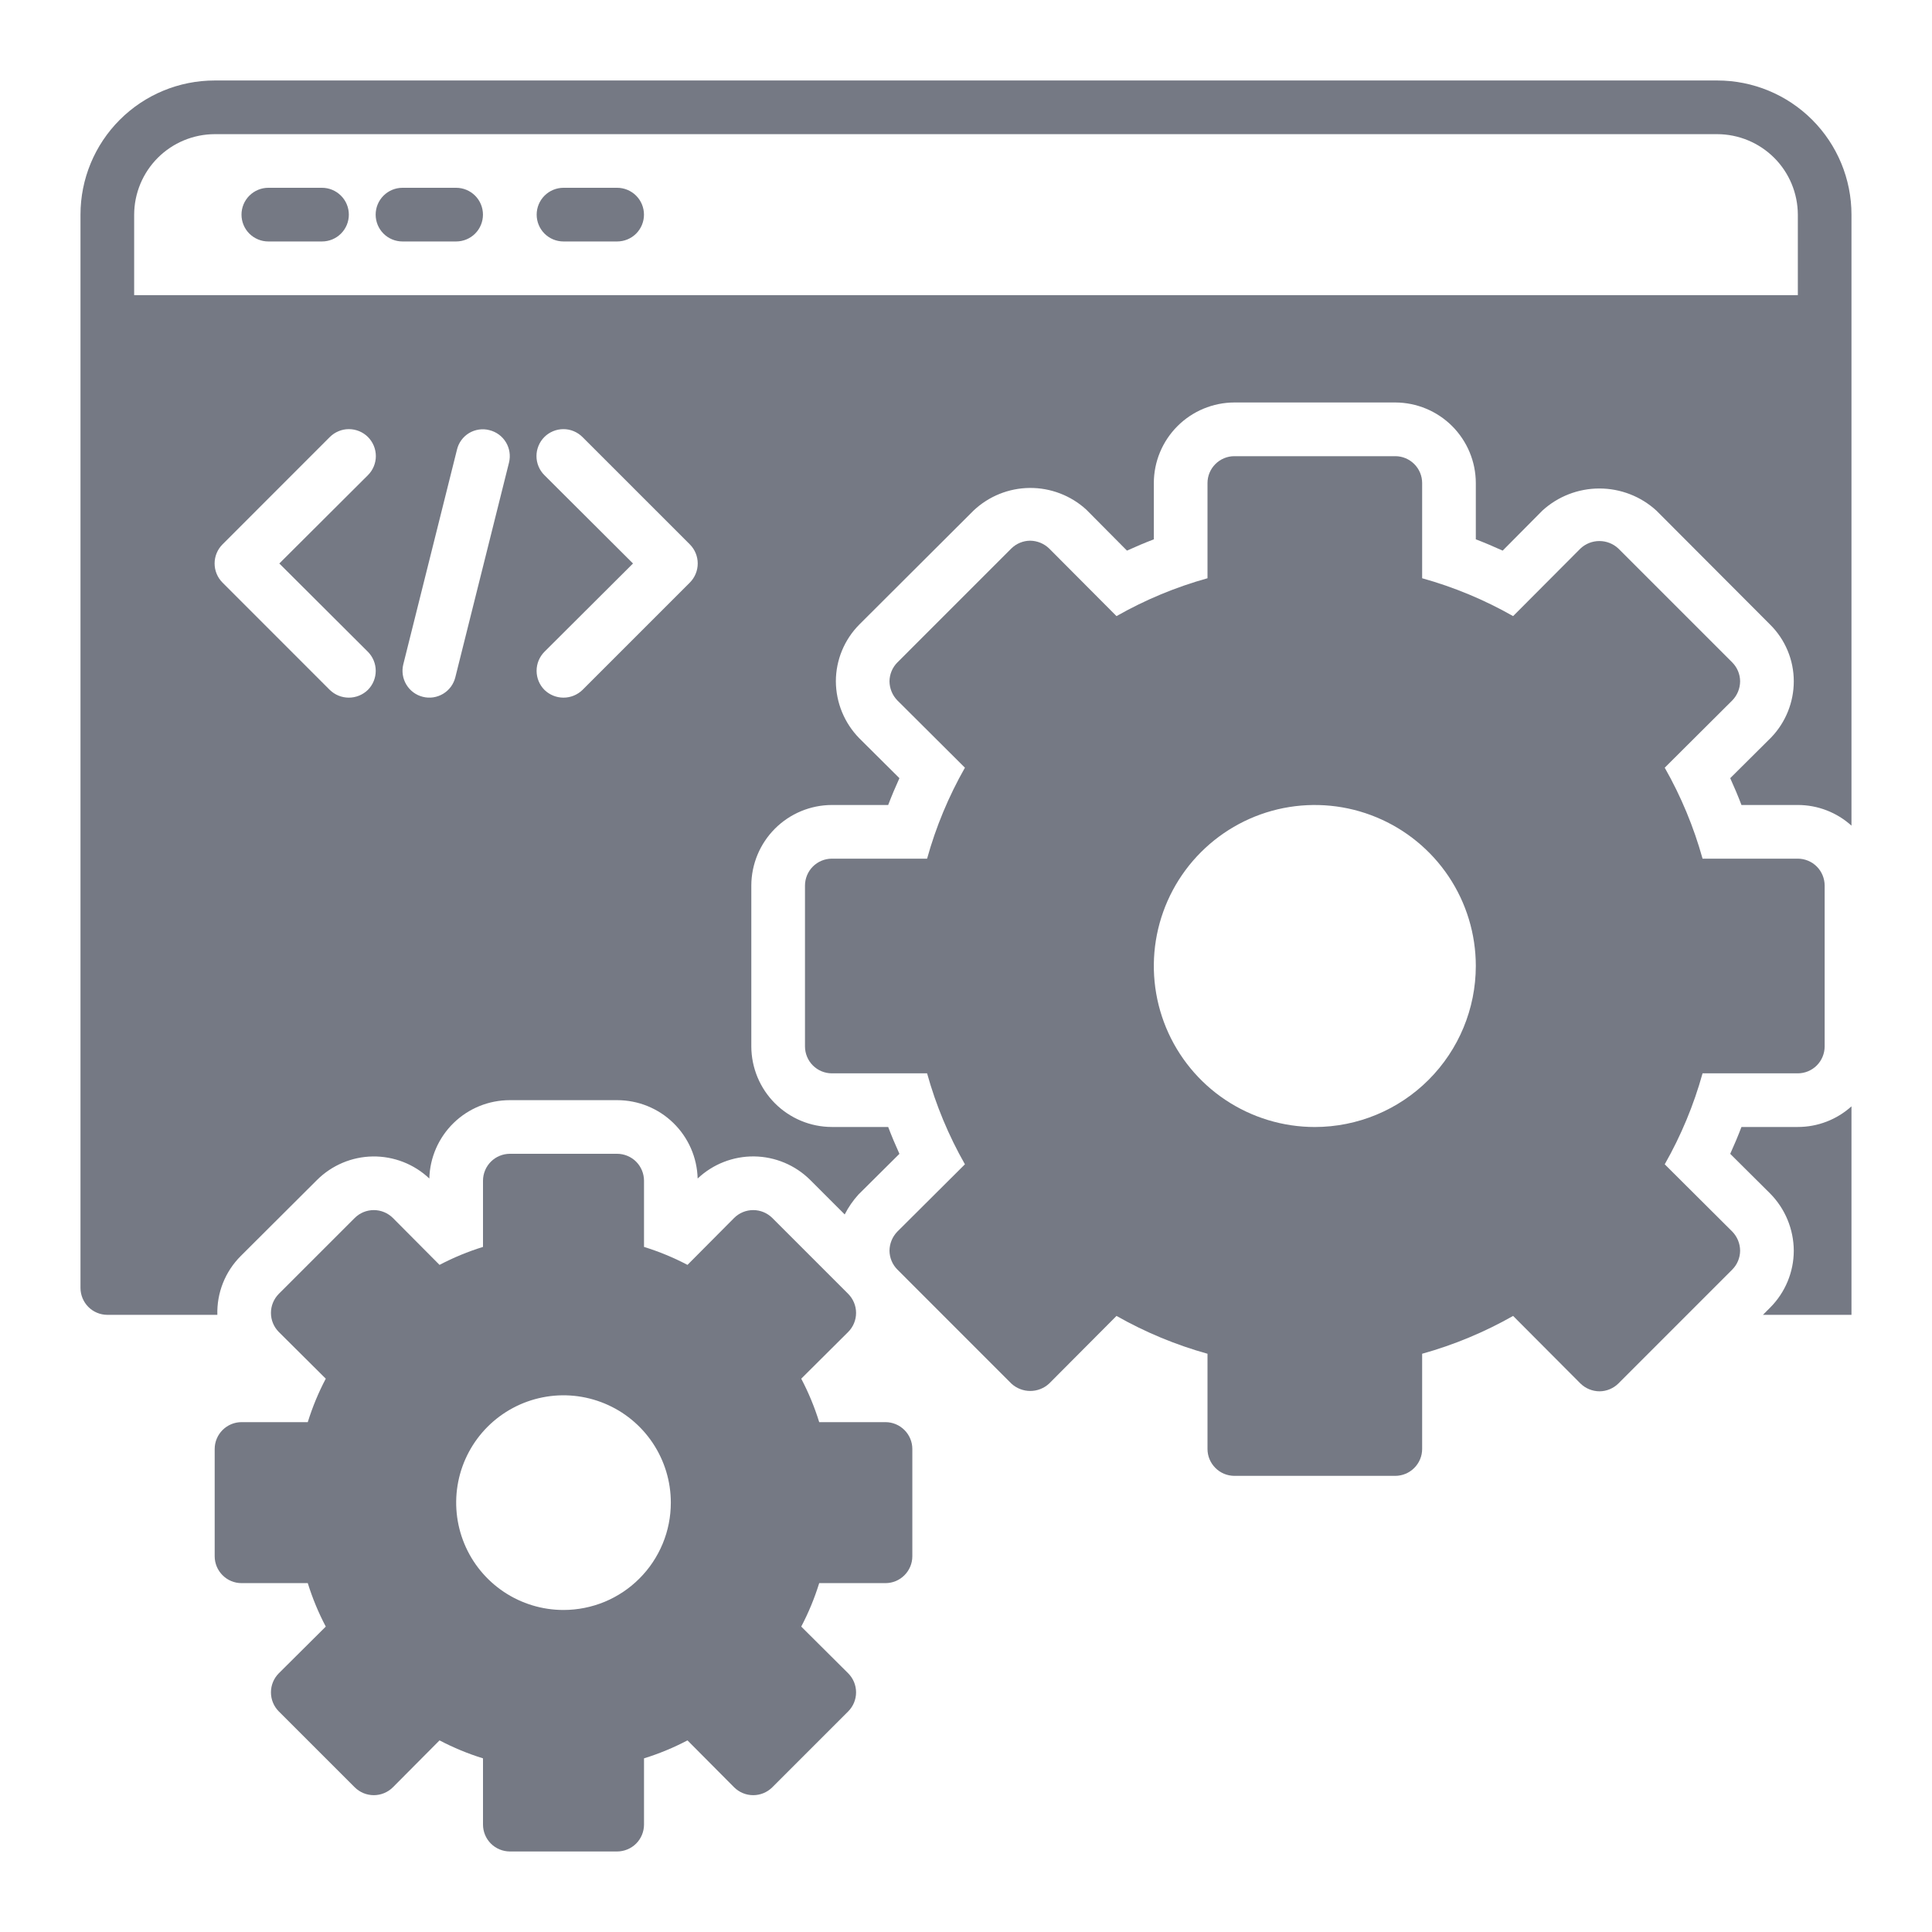 <svg width="50" height="50" viewBox="0 0 50 50" fill="none" xmlns="http://www.w3.org/2000/svg">
<path d="M8.333 6.249H6.944C6.76 6.249 6.584 6.176 6.453 6.046C6.323 5.916 6.25 5.739 6.25 5.555C6.25 5.371 6.323 5.194 6.453 5.064C6.584 4.934 6.76 4.86 6.944 4.86H8.333C8.518 4.86 8.694 4.934 8.824 5.064C8.955 5.194 9.028 5.371 9.028 5.555C9.028 5.739 8.955 5.916 8.824 6.046C8.694 6.176 8.518 6.249 8.333 6.249Z" fill="#757984"/>
<path d="M11.805 6.249H10.416C10.232 6.249 10.055 6.176 9.925 6.046C9.795 5.916 9.722 5.739 9.722 5.555C9.722 5.371 9.795 5.194 9.925 5.064C10.055 4.934 10.232 4.86 10.416 4.86H11.805C11.989 4.86 12.166 4.934 12.296 5.064C12.426 5.194 12.499 5.371 12.499 5.555C12.499 5.739 12.426 5.916 12.296 6.046C12.166 6.176 11.989 6.249 11.805 6.249Z" fill="#757984"/>
<path d="M15.972 6.249H14.583C14.399 6.249 14.222 6.176 14.092 6.046C13.962 5.916 13.889 5.739 13.889 5.555C13.889 5.371 13.962 5.194 14.092 5.064C14.222 4.934 14.399 4.86 14.583 4.86H15.972C16.156 4.86 16.333 4.934 16.463 5.064C16.593 5.194 16.666 5.371 16.666 5.555C16.666 5.739 16.593 5.916 16.463 6.046C16.333 6.176 16.156 6.249 15.972 6.249Z" fill="#757984"/>
<path d="M46.528 22.222H44.062C43.834 21.401 43.505 20.61 43.083 19.868L44.833 18.125C44.961 17.993 45.033 17.816 45.034 17.632C45.033 17.45 44.961 17.276 44.833 17.146L41.882 14.195C41.749 14.071 41.574 14.002 41.392 14.002C41.21 14.002 41.035 14.071 40.903 14.195L39.159 15.945C38.418 15.523 37.627 15.194 36.805 14.965V12.5C36.805 12.316 36.731 12.14 36.601 12.01C36.471 11.88 36.295 11.806 36.111 11.806H31.944C31.76 11.806 31.584 11.88 31.454 12.01C31.324 12.14 31.25 12.316 31.25 12.5V14.965C30.428 15.194 29.637 15.523 28.895 15.945L27.152 14.195C27.02 14.067 26.843 13.995 26.659 13.993C26.477 13.995 26.303 14.067 26.173 14.195L23.222 17.146C23.094 17.276 23.022 17.45 23.02 17.632C23.022 17.816 23.094 17.993 23.222 18.125L24.972 19.868C24.55 20.61 24.221 21.401 23.993 22.222H21.527C21.343 22.223 21.167 22.296 21.037 22.426C20.907 22.556 20.834 22.733 20.833 22.917V27.083C20.834 27.267 20.907 27.444 21.037 27.574C21.167 27.704 21.343 27.777 21.527 27.778H23.993C24.221 28.6 24.55 29.39 24.972 30.132L23.222 31.875C23.094 32.008 23.022 32.184 23.02 32.368C23.022 32.55 23.094 32.725 23.222 32.854L26.173 35.806C26.306 35.929 26.481 35.998 26.663 35.998C26.845 35.998 27.02 35.929 27.152 35.806L28.895 34.056C29.637 34.477 30.428 34.806 31.25 35.035V37.5C31.25 37.684 31.324 37.86 31.454 37.99C31.584 38.121 31.76 38.194 31.944 38.195H36.111C36.295 38.194 36.471 38.121 36.601 37.99C36.731 37.86 36.805 37.684 36.805 37.5V35.035C37.627 34.806 38.418 34.477 39.159 34.056L40.903 35.806C41.035 35.934 41.211 36.006 41.395 36.007C41.578 36.006 41.752 35.933 41.882 35.806L44.833 32.854C44.961 32.725 45.033 32.55 45.034 32.368C45.033 32.184 44.961 32.008 44.833 31.875L43.083 30.132C43.505 29.39 43.834 28.6 44.062 27.778H46.528C46.712 27.777 46.888 27.704 47.018 27.574C47.148 27.444 47.221 27.267 47.222 27.083V22.917C47.221 22.733 47.148 22.556 47.018 22.426C46.888 22.296 46.712 22.223 46.528 22.222ZM34.028 29.167C33.203 29.167 32.398 28.922 31.713 28.465C31.027 28.007 30.493 27.356 30.178 26.595C29.863 25.833 29.78 24.995 29.941 24.187C30.102 23.379 30.498 22.637 31.081 22.054C31.664 21.471 32.406 21.074 33.215 20.913C34.023 20.753 34.861 20.835 35.622 21.151C36.383 21.466 37.034 22 37.492 22.685C37.95 23.37 38.194 24.176 38.194 25C38.193 26.105 37.754 27.164 36.973 27.945C36.192 28.727 35.132 29.166 34.028 29.167Z" fill="#757984"/>
<path d="M22.917 36.805H21.201C21.081 36.416 20.925 36.04 20.736 35.68L21.951 34.471C22.082 34.34 22.155 34.163 22.155 33.978C22.155 33.794 22.082 33.617 21.951 33.485L19.986 31.52C19.855 31.39 19.678 31.317 19.493 31.317C19.308 31.317 19.131 31.39 19 31.52L17.792 32.735C17.432 32.546 17.055 32.39 16.667 32.27V30.555C16.666 30.371 16.593 30.195 16.463 30.064C16.333 29.934 16.156 29.861 15.972 29.86H13.195C13.011 29.861 12.834 29.934 12.704 30.064C12.574 30.195 12.501 30.371 12.5 30.555V32.27C12.112 32.39 11.735 32.546 11.375 32.735L10.167 31.52C10.036 31.39 9.858 31.317 9.674 31.317C9.489 31.317 9.312 31.39 9.181 31.52L7.215 33.485C7.085 33.617 7.012 33.794 7.012 33.978C7.012 34.163 7.085 34.34 7.215 34.471L8.431 35.68C8.241 36.04 8.086 36.416 7.965 36.805H6.25C6.066 36.805 5.89 36.879 5.76 37.009C5.63 37.139 5.556 37.315 5.556 37.499V40.277C5.556 40.461 5.63 40.637 5.76 40.767C5.89 40.898 6.066 40.971 6.25 40.971H7.965C8.086 41.36 8.241 41.736 8.431 42.096L7.215 43.305C7.085 43.436 7.012 43.613 7.012 43.798C7.012 43.983 7.085 44.16 7.215 44.291L9.181 46.256C9.312 46.386 9.489 46.459 9.674 46.459C9.858 46.459 10.036 46.386 10.167 46.256L11.375 45.041C11.735 45.23 12.112 45.386 12.5 45.506V47.221C12.501 47.406 12.574 47.582 12.704 47.712C12.834 47.842 13.011 47.915 13.195 47.916H15.972C16.156 47.915 16.333 47.842 16.463 47.712C16.593 47.582 16.666 47.406 16.667 47.221V45.506C17.055 45.386 17.432 45.23 17.792 45.041L19 46.256C19.131 46.386 19.308 46.459 19.493 46.459C19.678 46.459 19.855 46.386 19.986 46.256L21.951 44.291C22.082 44.16 22.155 43.983 22.155 43.798C22.155 43.613 22.082 43.436 21.951 43.305L20.736 42.096C20.925 41.736 21.081 41.36 21.201 40.971H22.917C23.101 40.971 23.277 40.898 23.407 40.767C23.537 40.637 23.611 40.461 23.611 40.277V37.499C23.611 37.315 23.537 37.139 23.407 37.009C23.277 36.879 23.101 36.805 22.917 36.805ZM14.583 41.666C14.034 41.666 13.497 41.503 13.04 41.198C12.583 40.892 12.227 40.459 12.017 39.951C11.807 39.444 11.752 38.885 11.859 38.346C11.966 37.807 12.231 37.312 12.619 36.924C13.008 36.535 13.503 36.271 14.041 36.164C14.58 36.056 15.139 36.112 15.646 36.322C16.154 36.532 16.588 36.888 16.893 37.345C17.198 37.802 17.361 38.339 17.361 38.888C17.361 39.253 17.29 39.614 17.15 39.951C17.01 40.288 16.806 40.595 16.548 40.852C16.29 41.111 15.984 41.315 15.647 41.455C15.309 41.594 14.948 41.666 14.583 41.666Z" fill="#757984"/>
<path d="M46.528 29.166H45.069C44.979 29.402 44.882 29.632 44.778 29.861L45.812 30.889C46.201 31.283 46.42 31.814 46.423 32.368C46.422 32.92 46.202 33.449 45.812 33.84L45.625 34.028H47.916V28.632C47.535 28.976 47.041 29.166 46.528 29.166ZM44.444 2.083H5.555C4.634 2.083 3.751 2.449 3.1 3.1C2.449 3.751 2.083 4.634 2.083 5.555V33.333C2.084 33.517 2.157 33.693 2.287 33.824C2.417 33.954 2.593 34.027 2.777 34.028H5.625C5.617 33.746 5.666 33.466 5.77 33.205C5.874 32.943 6.03 32.706 6.229 32.507L8.201 30.541C8.585 30.157 9.104 29.937 9.647 29.929C10.191 29.922 10.716 30.126 11.111 30.5C11.125 29.957 11.351 29.441 11.74 29.062C12.129 28.683 12.651 28.472 13.194 28.472H15.972C16.515 28.472 17.037 28.683 17.426 29.062C17.815 29.441 18.041 29.957 18.055 30.5C18.45 30.127 18.974 29.922 19.517 29.928C20.06 29.935 20.579 30.152 20.965 30.534L21.861 31.43C21.955 31.244 22.075 31.071 22.215 30.916L23.277 29.861C23.173 29.632 23.076 29.402 22.986 29.166H21.527C20.975 29.165 20.447 28.945 20.056 28.554C19.666 28.164 19.446 27.635 19.444 27.083V22.916C19.446 22.364 19.666 21.835 20.056 21.445C20.446 21.055 20.975 20.835 21.527 20.833H22.986C23.076 20.597 23.173 20.368 23.277 20.139L22.243 19.111C21.854 18.716 21.635 18.186 21.632 17.632C21.633 17.079 21.853 16.55 22.243 16.159L25.194 13.215C25.587 12.843 26.106 12.633 26.647 12.628C27.188 12.623 27.711 12.823 28.111 13.187L29.166 14.25C29.395 14.146 29.625 14.048 29.861 13.958V12.5C29.862 11.948 30.082 11.419 30.473 11.028C30.863 10.638 31.392 10.418 31.944 10.416H36.111C36.663 10.418 37.192 10.638 37.582 11.028C37.972 11.419 38.193 11.948 38.194 12.5V13.958C38.43 14.048 38.659 14.146 38.889 14.25L39.916 13.215C40.319 12.846 40.846 12.642 41.392 12.642C41.938 12.642 42.465 12.846 42.868 13.215L45.812 16.166C46.006 16.358 46.159 16.586 46.264 16.838C46.369 17.089 46.423 17.359 46.423 17.632C46.423 18.172 46.214 18.692 45.84 19.083L44.778 20.139C44.882 20.368 44.979 20.597 45.069 20.833H46.528C47.041 20.833 47.536 21.024 47.916 21.368V5.555C47.916 4.634 47.55 3.751 46.899 3.1C46.248 2.449 45.365 2.083 44.444 2.083ZM9.521 16.868C9.651 16.999 9.724 17.176 9.724 17.361C9.724 17.546 9.651 17.723 9.521 17.854C9.389 17.983 9.212 18.055 9.027 18.055C8.843 18.055 8.666 17.983 8.534 17.854L5.757 15.076C5.627 14.945 5.554 14.768 5.554 14.583C5.554 14.398 5.627 14.221 5.757 14.09L8.534 11.312C8.599 11.247 8.676 11.195 8.761 11.16C8.845 11.124 8.936 11.106 9.028 11.106C9.12 11.106 9.211 11.124 9.296 11.159C9.381 11.194 9.458 11.245 9.523 11.31C9.587 11.375 9.639 11.452 9.674 11.537C9.709 11.622 9.727 11.713 9.727 11.805C9.727 11.896 9.708 11.987 9.673 12.072C9.637 12.157 9.586 12.234 9.521 12.298L7.229 14.583L9.521 16.868ZM13.173 11.972L11.784 17.527C11.762 17.616 11.723 17.699 11.669 17.773C11.615 17.846 11.547 17.908 11.469 17.955C11.391 18.002 11.305 18.033 11.215 18.047C11.124 18.061 11.033 18.056 10.944 18.034C10.856 18.012 10.772 17.973 10.699 17.919C10.626 17.865 10.564 17.797 10.517 17.719C10.47 17.641 10.438 17.555 10.425 17.465C10.411 17.375 10.415 17.283 10.437 17.194L11.826 11.639C11.847 11.55 11.885 11.466 11.939 11.392C11.993 11.318 12.061 11.255 12.139 11.208C12.218 11.161 12.305 11.13 12.395 11.117C12.486 11.103 12.578 11.109 12.666 11.132C12.845 11.176 12.999 11.289 13.094 11.447C13.189 11.604 13.217 11.793 13.173 11.972ZM17.854 15.076L15.076 17.854C14.944 17.983 14.767 18.055 14.583 18.055C14.399 18.055 14.222 17.983 14.09 17.854C13.96 17.723 13.887 17.546 13.887 17.361C13.887 17.176 13.96 16.999 14.09 16.868L16.382 14.583L14.09 12.298C14.025 12.234 13.973 12.157 13.938 12.072C13.902 11.987 13.884 11.896 13.884 11.805C13.883 11.713 13.902 11.622 13.937 11.537C13.972 11.452 14.023 11.375 14.088 11.31C14.153 11.245 14.23 11.194 14.315 11.159C14.4 11.124 14.491 11.106 14.582 11.106C14.674 11.106 14.765 11.124 14.85 11.16C14.934 11.195 15.011 11.247 15.076 11.312L17.854 14.09C17.984 14.221 18.057 14.398 18.057 14.583C18.057 14.768 17.984 14.945 17.854 15.076ZM46.528 7.639H3.472V5.555C3.474 5.003 3.694 4.474 4.084 4.084C4.474 3.694 5.003 3.474 5.555 3.472H44.444C44.996 3.474 45.525 3.694 45.916 4.084C46.306 4.474 46.526 5.003 46.528 5.555V7.639Z" fill="#757984"/>
</svg>
